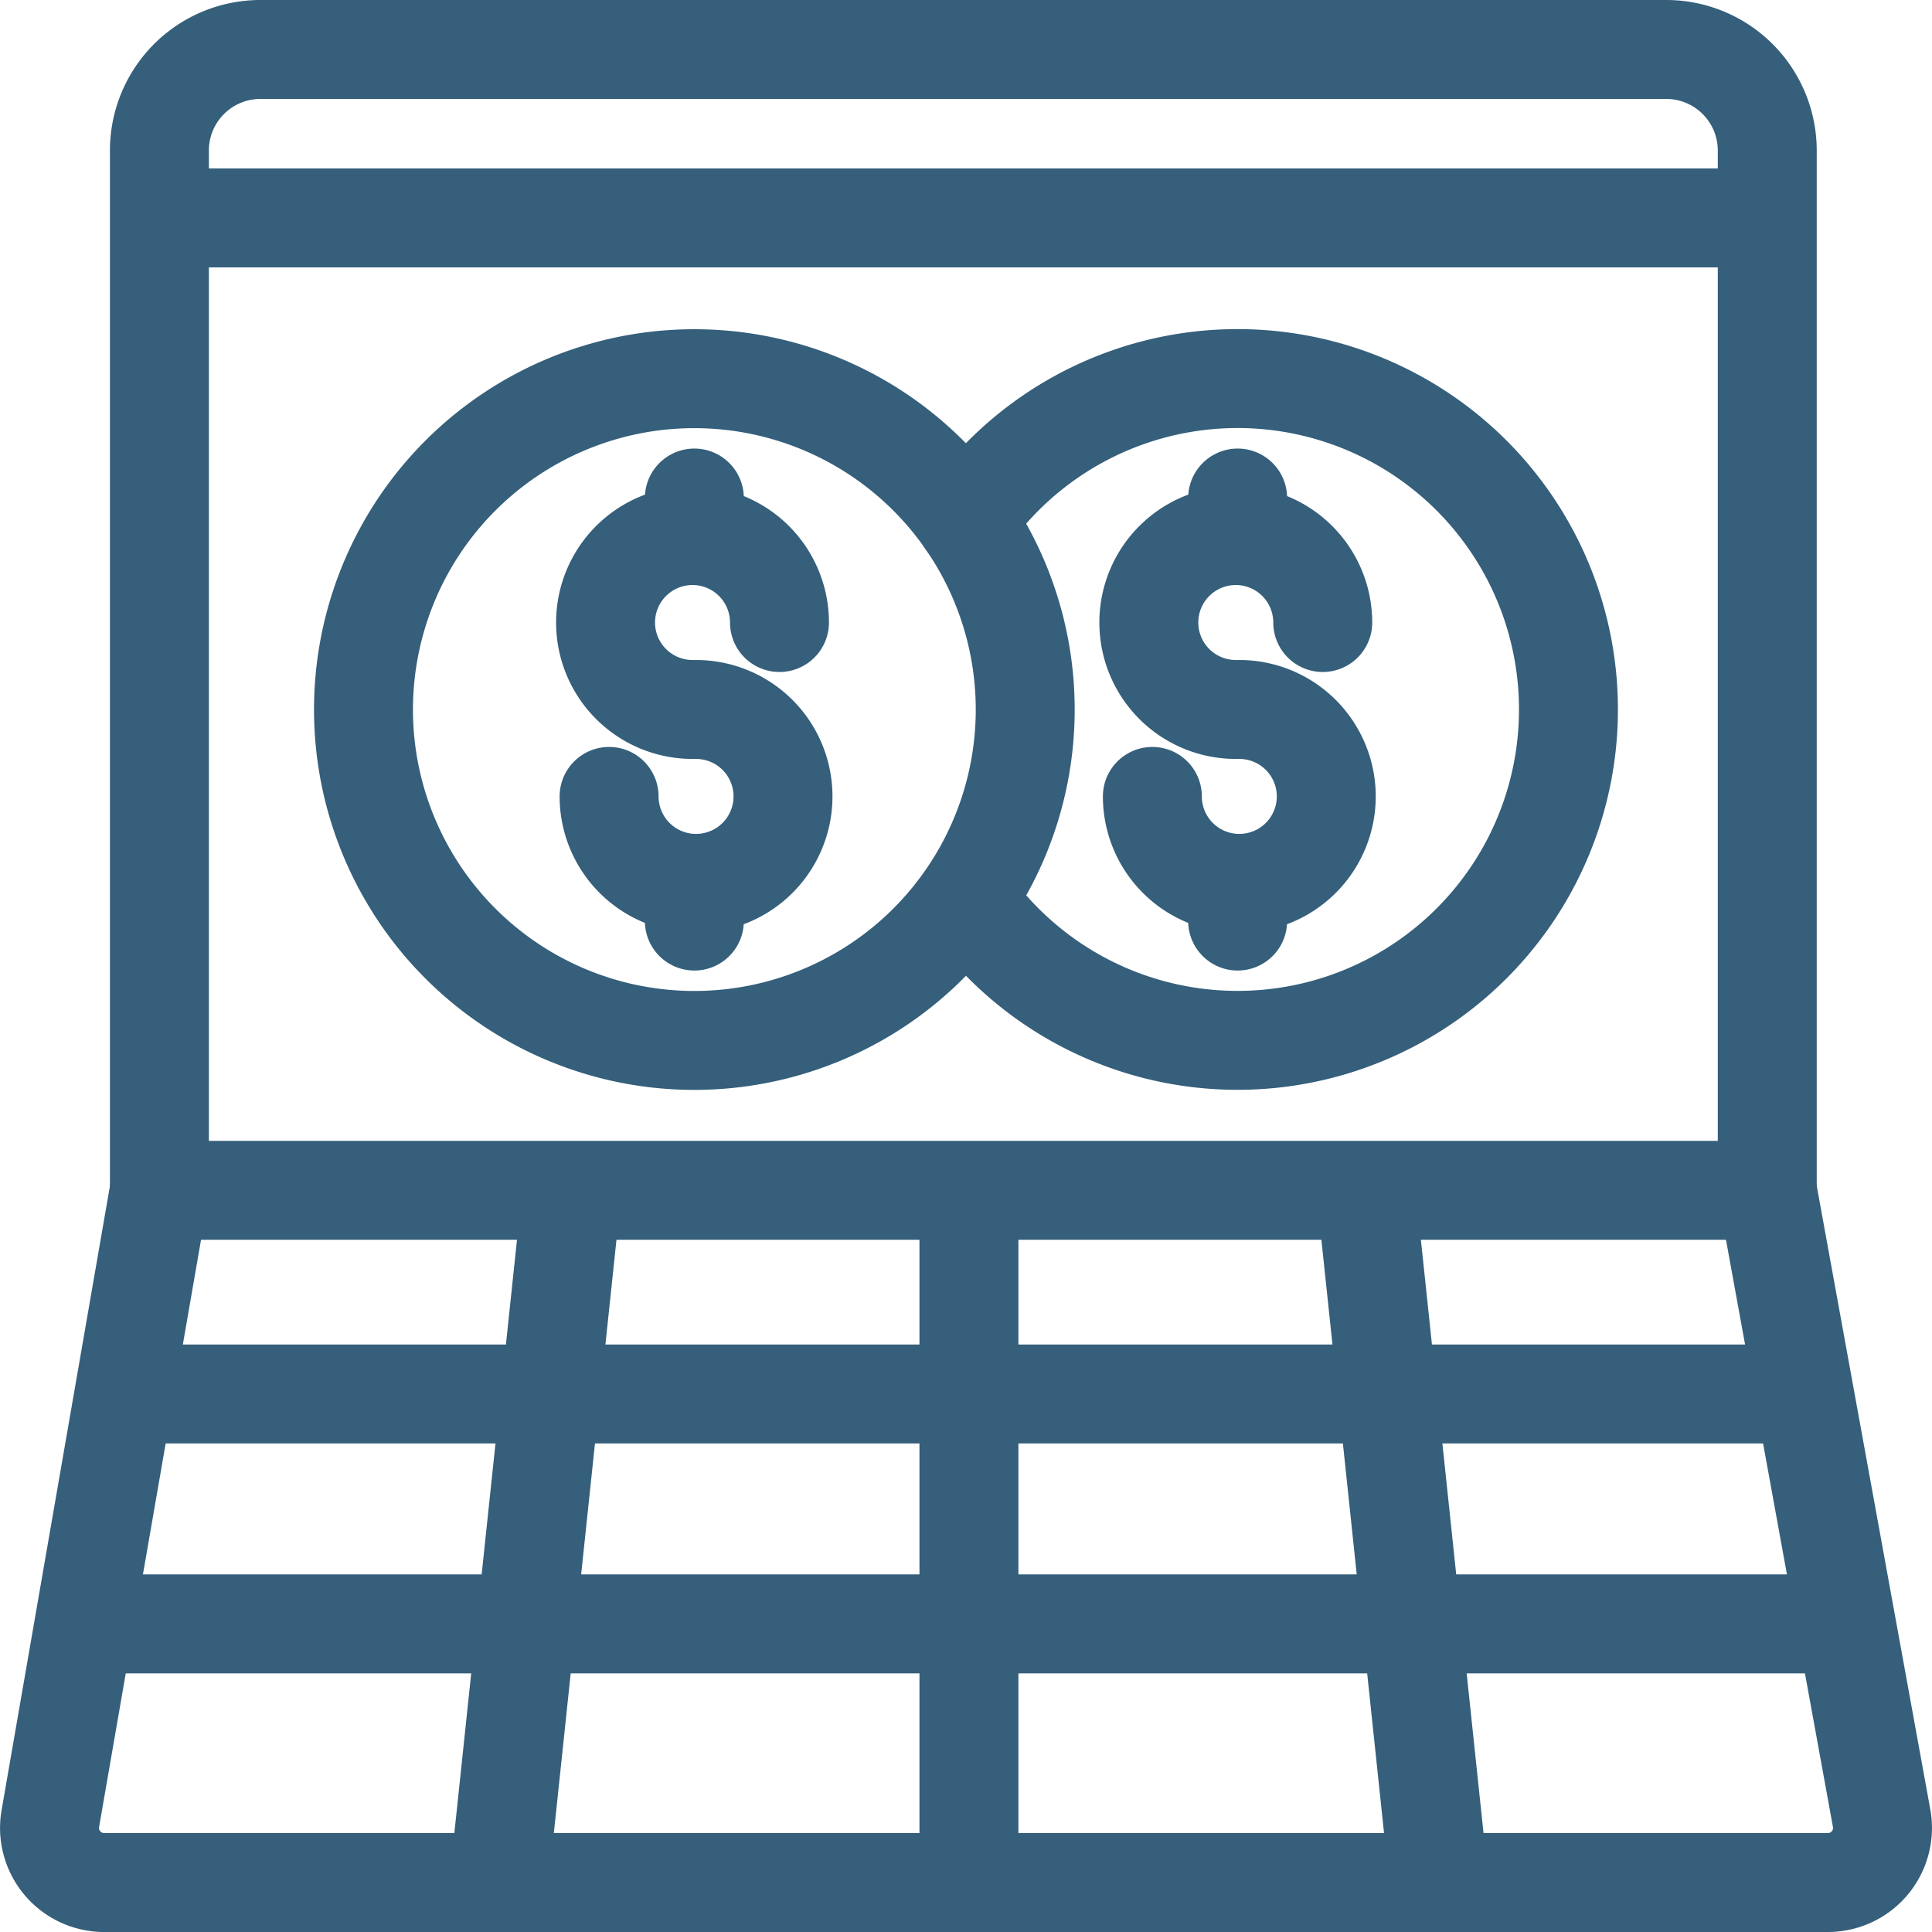 <?xml version="1.0" encoding="UTF-8"?> <svg xmlns="http://www.w3.org/2000/svg" xmlns:xlink="http://www.w3.org/1999/xlink" id="icon_revenue" data-name="icon revenue" width="82.21" height="82.21" viewBox="0 0 82.21 82.21"><defs><clipPath id="clip-path"><rect id="Rectangle_409" data-name="Rectangle 409" width="82.21" height="82.21" transform="translate(0 0)" fill="none"></rect></clipPath></defs><g id="Group_545" data-name="Group 545" clip-path="url(#clip-path)"><path id="Path_1087" data-name="Path 1087" d="M75.2,50.65V6.381a4.3,4.3,0,0,0-4.322-4.276H11.1A4.3,4.3,0,0,0,6.783,6.381V50.65Z" fill="none" stroke="#355f7b" stroke-linecap="round" stroke-linejoin="round" stroke-width="4.21"></path><path id="Path_1088" data-name="Path 1088" d="M6.783,50.65,2.135,77.424a2.324,2.324,0,0,0,2.311,2.681H77.764a2.324,2.324,0,0,0,2.309-2.7L75.2,50.65" fill="none" stroke="#355f7b" stroke-linecap="round" stroke-linejoin="round" stroke-width="4.21"></path><line id="Line_38" data-name="Line 38" x2="67.656" transform="translate(7.402 9.272)" fill="none" stroke="#355f7b" stroke-linecap="round" stroke-linejoin="round" stroke-width="4.21"></line><line id="Line_39" data-name="Line 39" x2="70.812" transform="translate(5.583 59.316)" fill="none" stroke="#355f7b" stroke-linecap="round" stroke-linejoin="round" stroke-width="4.21"></line><line id="Line_40" data-name="Line 40" x2="73.875" transform="translate(4.052 69.099)" fill="none" stroke="#355f7b" stroke-linecap="round" stroke-linejoin="round" stroke-width="4.21"></line><line id="Line_41" data-name="Line 41" x2="3" y2="28.417" transform="translate(58.188 51.272)" fill="none" stroke="#355f7b" stroke-linecap="round" stroke-linejoin="round" stroke-width="4.21"></line><line id="Line_42" data-name="Line 42" y2="28.417" transform="translate(41.23 51.272)" fill="none" stroke="#355f7b" stroke-linecap="round" stroke-linejoin="round" stroke-width="4.21"></line><line id="Line_43" data-name="Line 43" x1="3" y2="28.417" transform="translate(21.272 51.272)" fill="none" stroke="#355f7b" stroke-linecap="round" stroke-linejoin="round" stroke-width="4.21"></line><path id="Path_1089" data-name="Path 1089" d="M29.546,44.272A14.079,14.079,0,1,0,15.467,30.193,14.079,14.079,0,0,0,29.546,44.272Z" fill="none" stroke="#355f7b" stroke-linecap="round" stroke-linejoin="round" stroke-width="4.21"></path><path id="Path_1090" data-name="Path 1090" d="M25.918,33.889a3.7,3.7,0,1,0,3.7-3.7h-.15a3.7,3.7,0,1,1,3.7-3.7" fill="none" stroke="#355f7b" stroke-linecap="round" stroke-linejoin="round" stroke-width="4.21"></path><line id="Line_44" data-name="Line 44" y2="1.215" transform="translate(29.546 37.978)" fill="none" stroke="#355f7b" stroke-linecap="round" stroke-linejoin="round" stroke-width="4.21"></line><line id="Line_45" data-name="Line 45" y2="1.364" transform="translate(29.546 21.192)" fill="none" stroke="#355f7b" stroke-linecap="round" stroke-linejoin="round" stroke-width="4.21"></line><path id="Path_1091" data-name="Path 1091" d="M41.238,38.421A14.08,14.08,0,1,0,41.1,22.152" fill="none" stroke="#355f7b" stroke-linecap="round" stroke-linejoin="round" stroke-width="4.21"></path><path id="Path_1092" data-name="Path 1092" d="M49.035,33.889a3.7,3.7,0,1,0,3.7-3.7h-.15a3.7,3.7,0,1,1,3.7-3.7" fill="none" stroke="#355f7b" stroke-linecap="round" stroke-linejoin="round" stroke-width="4.21"></path><line id="Line_46" data-name="Line 46" y2="1.215" transform="translate(52.664 37.978)" fill="none" stroke="#355f7b" stroke-linecap="round" stroke-linejoin="round" stroke-width="4.21"></line><line id="Line_47" data-name="Line 47" y2="1.364" transform="translate(52.664 21.192)" fill="none" stroke="#355f7b" stroke-linecap="round" stroke-linejoin="round" stroke-width="4.21"></line></g></svg> 